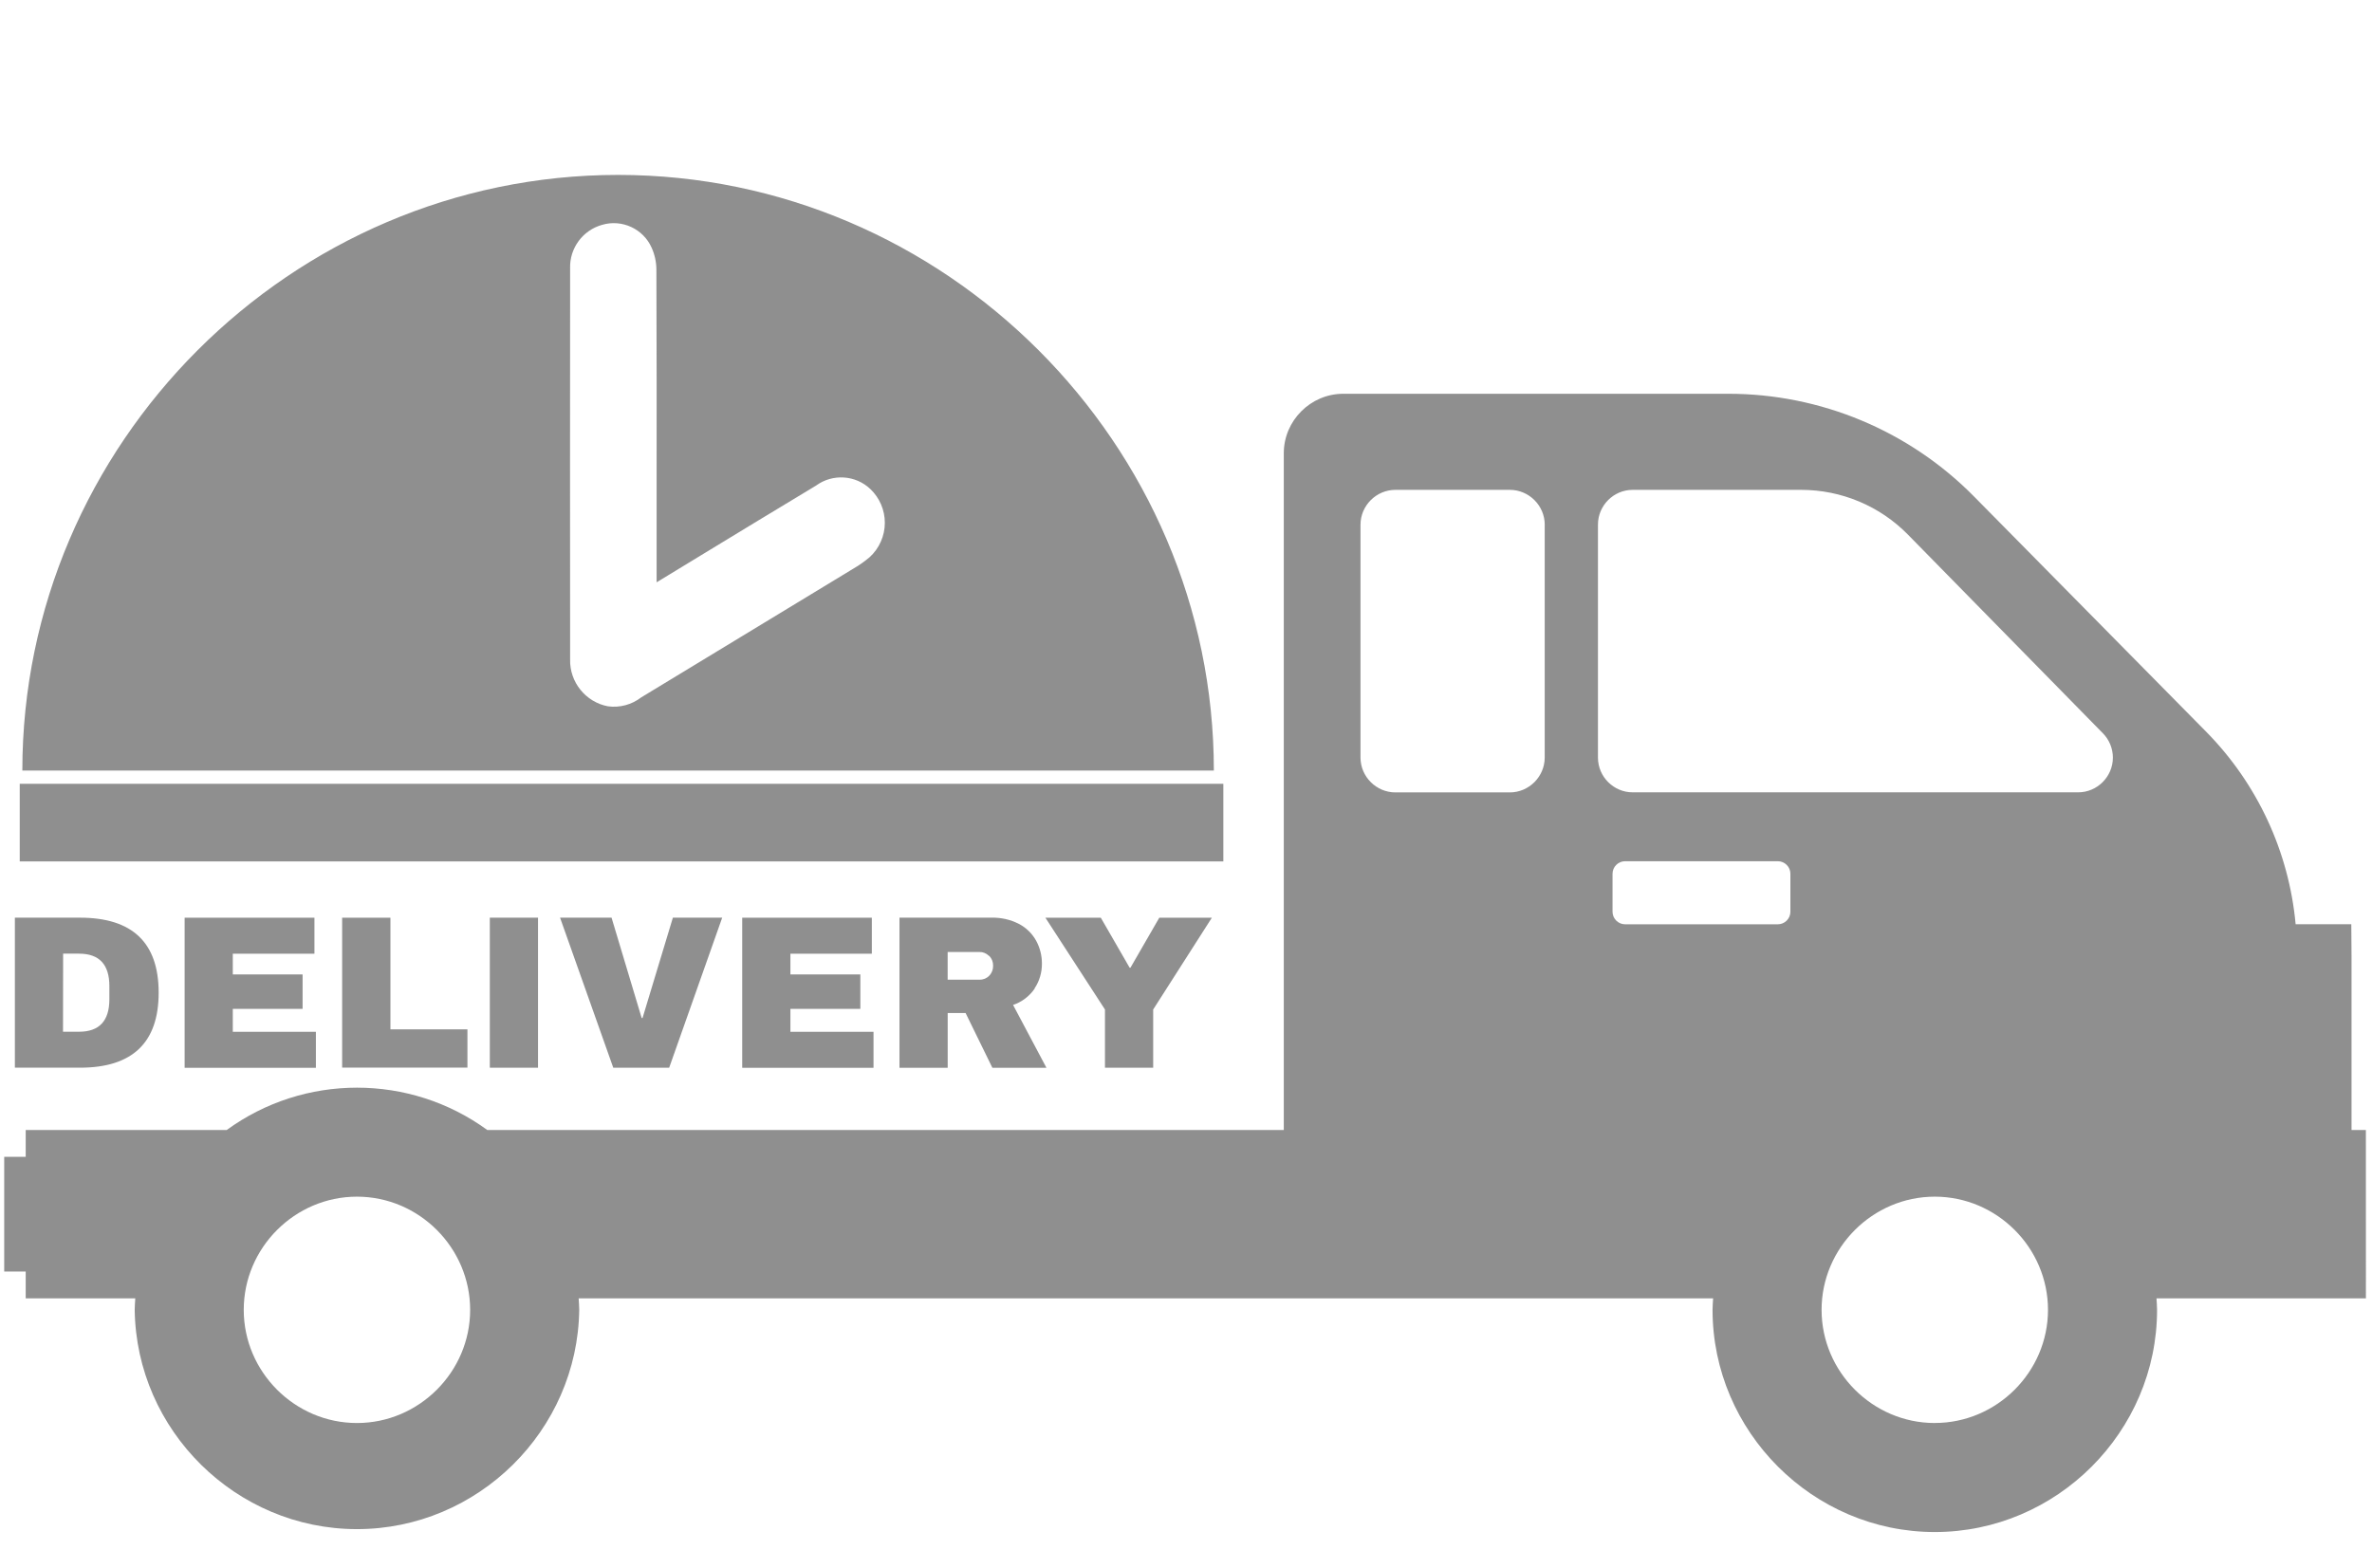 <?xml version="1.0" encoding="UTF-8" standalone="no"?>
<svg xmlns="http://www.w3.org/2000/svg" xmlns:xlink="http://www.w3.org/1999/xlink" xmlns:serif="http://www.serif.com/" width="100%" height="100%" viewBox="0 0 62 41" version="1.1" xml:space="preserve" style="fill-rule:evenodd;clip-rule:evenodd;stroke-linejoin:round;stroke-miterlimit:2;">
    <g id="next-day-delivery-icon" opacity="0.6">
        <g id="Group_8">
            <g id="Path_46" transform="matrix(1,0,0,1,-0.623,-38.355)">
                <path d="M4.77,64.308C4.77,65.615 4.084,66.269 2.712,66.269L1.012,66.269L1.012,62.347L2.712,62.347C4.084,62.347 4.77,63.001 4.77,64.308M2.27,65.329L2.69,65.329C3.218,65.329 3.482,65.046 3.482,64.479L3.482,64.137C3.482,63.571 3.218,63.288 2.69,63.288L2.273,63.288L2.27,65.329Z" style="fill:rgb(68,68,68);fill-rule:nonzero;"></path>
            </g>
            <g id="Path_47" transform="matrix(1,0,0,1,-7.715,-38.354)">
                <path d="M12.541,62.347L15.934,62.347L15.934,63.288L13.8,63.288L13.8,63.83L15.624,63.83L15.624,64.73L13.8,64.73L13.8,65.33L15.972,65.33L15.972,66.271L12.541,66.271L12.541,62.347Z" style="fill:rgb(68,68,68);fill-rule:nonzero;"></path>
            </g>
            <g id="Path_48" transform="matrix(1,0,0,1,-14.295,-38.354)">
                <path d="M23.238,62.347L24.5,62.347L24.5,65.266L26.513,65.266L26.513,66.266L23.238,66.266L23.238,62.347Z" style="fill:rgb(68,68,68);fill-rule:nonzero;"></path>
            </g>
            <g id="Rectangle_10" transform="matrix(1,0,0,1,12.803,23.992)">
                <rect x="0" y="0" width="1.26" height="3.923" style="fill:rgb(68,68,68);"></rect>
            </g>
            <g id="Path_49" transform="matrix(1,0,0,1,-23.401,-38.354)">
                <path d="M39.431,66.269L38.04,62.346L39.386,62.346L40.173,64.969L40.196,64.969L40.989,62.346L42.278,62.346L40.892,66.269L39.431,66.269Z" style="fill:rgb(68,68,68);fill-rule:nonzero;"></path>
            </g>
            <g id="Path_50" transform="matrix(1,0,0,1,-31.012,-38.354)">
                <path d="M50.412,62.347L53.8,62.347L53.8,63.288L51.672,63.288L51.672,63.83L53.5,63.83L53.5,64.73L51.672,64.73L51.672,65.33L53.844,65.33L53.844,66.271L50.412,66.271L50.412,62.347Z" style="fill:rgb(68,68,68);fill-rule:nonzero;"></path>
            </g>
            <g id="Path_51" transform="matrix(1,0,0,1,-37.593,-38.354)">
                <path d="M64.638,64.2C64.501,64.4 64.303,64.55 64.073,64.628L64.945,66.27L63.532,66.27L62.832,64.839L62.364,64.839L62.364,66.27L61.104,66.27L61.104,62.346L63.504,62.346C63.755,62.339 64.003,62.395 64.226,62.509C64.416,62.608 64.572,62.761 64.676,62.948C64.776,63.132 64.828,63.338 64.827,63.548C64.829,63.779 64.762,64.006 64.633,64.198M63.441,63.343C63.375,63.277 63.284,63.24 63.19,63.243L62.363,63.243L62.363,63.967L63.2,63.967C63.295,63.969 63.386,63.931 63.451,63.862C63.518,63.793 63.554,63.699 63.551,63.603C63.554,63.507 63.518,63.414 63.451,63.346" style="fill:rgb(68,68,68);fill-rule:nonzero;"></path>
            </g>
            <g id="Path_52" transform="matrix(1,0,0,1,-43.681,-38.354)">
                <path d="M73.823,66.269L72.563,66.269L72.563,64.747L71.006,62.347L72.454,62.347L73.207,63.653L73.23,63.653L73.983,62.347L75.357,62.347L73.823,64.747L73.823,66.269Z" style="fill:rgb(68,68,68);fill-rule:nonzero;"></path>
            </g>
            <g id="Path_53" transform="matrix(1,0,0,1,-0.175,-16.456)">
                <path d="M62.015,46L61.64,46L61.64,41.447C61.64,41.17 61.638,40.894 61.634,40.62L60.179,40.62C60.004,38.721 59.176,36.941 57.837,35.583L51.77,29.434C50.077,27.718 47.764,26.751 45.353,26.751L35.286,26.751C34.433,26.751 33.731,27.453 33.731,28.306L33.731,46L12.913,46C10.889,44.523 8.124,44.523 6.1,46L0.847,46L0.847,46.7L0.285,46.7L0.285,49.7L0.847,49.7L0.847,50.4L3.711,50.4C3.706,50.5 3.696,50.6 3.696,50.7C3.737,53.858 6.347,56.434 9.506,56.434C12.664,56.434 15.274,53.858 15.315,50.7C15.315,50.6 15.305,50.5 15.3,50.4L44.953,50.4C44.948,50.5 44.938,50.6 44.938,50.7C44.938,53.887 47.561,56.51 50.748,56.51C53.934,56.51 56.557,53.887 56.557,50.7C56.557,50.6 56.547,50.5 56.542,50.4L62.016,50.4L62.015,46ZM55.143,35.629C55.309,35.798 55.402,36.027 55.402,36.264C55.402,36.761 54.993,37.171 54.496,37.171L42.85,37.171C42.352,37.171 41.943,36.762 41.943,36.264L41.943,30.17C41.943,29.672 42.352,29.263 42.85,29.263L47.257,29.263C48.305,29.263 49.311,29.685 50.045,30.433L55.143,35.629ZM46.973,39.3L46.973,40.293C46.973,40.473 46.825,40.621 46.645,40.621L42.652,40.621C42.472,40.621 42.324,40.473 42.324,40.293L42.324,39.3C42.324,39.12 42.472,38.972 42.652,38.972L46.645,38.972C46.825,38.972 46.973,39.12 46.973,39.3M40.551,30.177L40.551,36.261C40.551,36.761 40.139,37.173 39.639,37.173L36.648,37.173C36.148,37.173 35.736,36.761 35.736,36.261L35.736,30.175C35.736,29.675 36.148,29.263 36.648,29.263L39.64,29.263C40.14,29.263 40.552,29.675 40.552,30.175M9.505,53.66C7.882,53.66 6.546,52.324 6.546,50.701C6.546,49.078 7.882,47.742 9.505,47.742C11.128,47.742 12.463,49.077 12.464,50.7C12.464,50.7 12.464,50.701 12.464,50.701C12.464,52.324 11.128,53.66 9.505,53.66M50.747,53.66C49.124,53.66 47.788,52.324 47.788,50.701C47.788,49.078 49.124,47.742 50.747,47.742C52.37,47.742 53.705,49.077 53.706,50.7C53.706,52.323 52.37,53.659 50.747,53.659" style="fill:rgb(68,68,68);fill-rule:nonzero;"></path>
            </g>
            <g id="Rectangle_11" transform="matrix(1,0,0,1,0.516,20.492)">
                <rect x="0" y="0" width="31.46" height="2.029" style="fill:rgb(68,68,68);"></rect>
            </g>
            <g id="Path_54" transform="matrix(1,0,0,1,-0.934,4.573)">
                <path d="M17.09,0C8.547,0 1.518,7.029 1.518,15.572C1.518,15.572 1.518,15.573 1.518,15.573L32.662,15.573C32.662,15.573 32.662,15.572 32.662,15.572C32.662,7.029 25.633,0 17.09,0M23.658,10C23.531,10.107 23.395,10.203 23.252,10.286C21.399,11.413 19.546,12.538 17.692,13.661C17.446,13.851 17.133,13.935 16.825,13.893C16.241,13.783 15.819,13.259 15.836,12.664C15.833,9.258 15.833,5.852 15.836,2.446C15.817,1.918 16.167,1.443 16.677,1.304C17.194,1.153 17.749,1.411 17.967,1.904C18.048,2.084 18.09,2.278 18.091,2.475C18.1,4.368 18.097,6.262 18.097,8.155L18.097,10.651L19.247,9.951C20.253,9.341 21.257,8.726 22.266,8.121C22.698,7.806 23.298,7.845 23.685,8.214C23.926,8.444 24.062,8.762 24.062,9.095C24.062,9.44 23.915,9.769 23.659,10" style="fill:rgb(68,68,68);fill-rule:nonzero;"></path>
            </g>
        </g>
    </g>
</svg>
